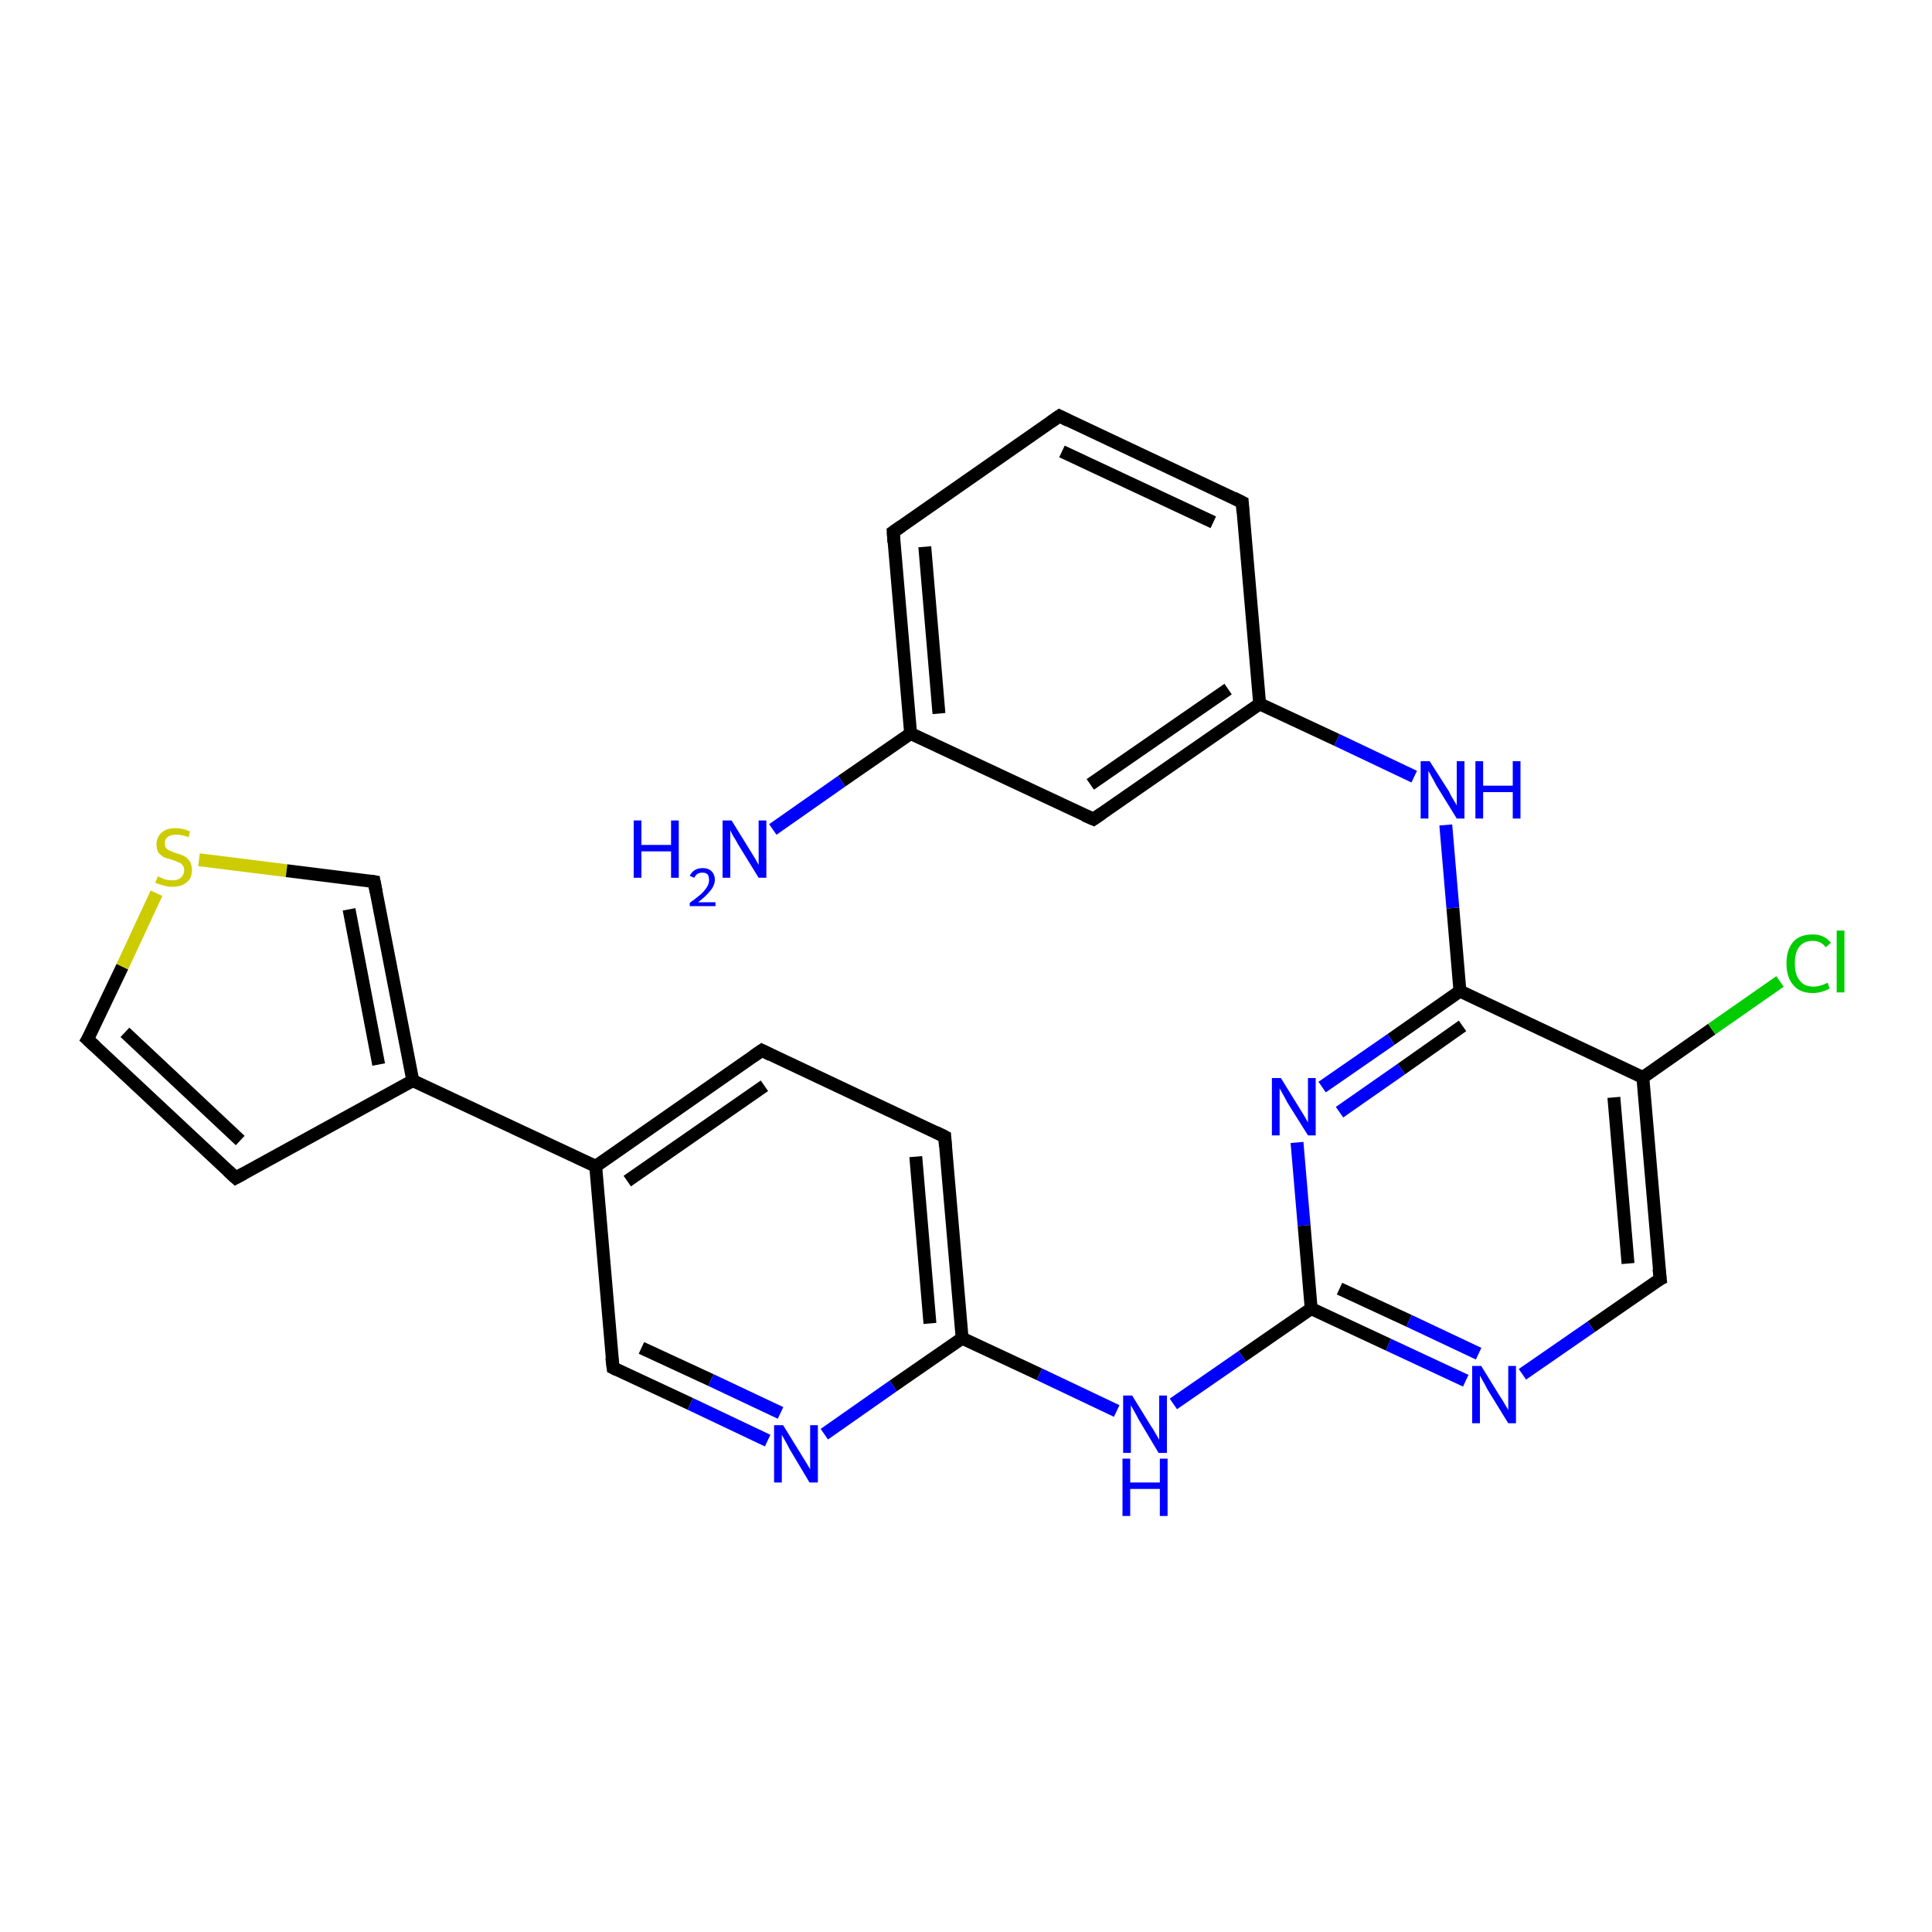 <?xml version='1.0' encoding='iso-8859-1'?>
<svg version='1.1' baseProfile='full'
              xmlns='http://www.w3.org/2000/svg'
                      xmlns:rdkit='http://www.rdkit.org/xml'
                      xmlns:xlink='http://www.w3.org/1999/xlink'
                  xml:space='preserve'
width='300px' height='300px' viewBox='0 0 300 300'>
<!-- END OF HEADER -->
<rect style='opacity:1.0;fill:#FFFFFF;stroke:none' width='300.0' height='300.0' x='0.0' y='0.0'> </rect>
<path class='bond-0 atom-0 atom-1' d='M 120.0,128.8 L 130.7,121.3' style='fill:none;fill-rule:evenodd;stroke:#0000FF;stroke-width:2.0px;stroke-linecap:butt;stroke-linejoin:miter;stroke-opacity:1' />
<path class='bond-0 atom-0 atom-1' d='M 130.7,121.3 L 141.4,113.9' style='fill:none;fill-rule:evenodd;stroke:#000000;stroke-width:2.0px;stroke-linecap:butt;stroke-linejoin:miter;stroke-opacity:1' />
<path class='bond-1 atom-1 atom-2' d='M 141.4,113.9 L 138.7,82.6' style='fill:none;fill-rule:evenodd;stroke:#000000;stroke-width:2.0px;stroke-linecap:butt;stroke-linejoin:miter;stroke-opacity:1' />
<path class='bond-1 atom-1 atom-2' d='M 145.8,110.8 L 143.6,84.9' style='fill:none;fill-rule:evenodd;stroke:#000000;stroke-width:2.0px;stroke-linecap:butt;stroke-linejoin:miter;stroke-opacity:1' />
<path class='bond-2 atom-2 atom-3' d='M 138.7,82.6 L 164.5,64.6' style='fill:none;fill-rule:evenodd;stroke:#000000;stroke-width:2.0px;stroke-linecap:butt;stroke-linejoin:miter;stroke-opacity:1' />
<path class='bond-3 atom-3 atom-4' d='M 164.5,64.6 L 192.9,78.0' style='fill:none;fill-rule:evenodd;stroke:#000000;stroke-width:2.0px;stroke-linecap:butt;stroke-linejoin:miter;stroke-opacity:1' />
<path class='bond-3 atom-3 atom-4' d='M 164.9,70.1 L 188.4,81.1' style='fill:none;fill-rule:evenodd;stroke:#000000;stroke-width:2.0px;stroke-linecap:butt;stroke-linejoin:miter;stroke-opacity:1' />
<path class='bond-4 atom-4 atom-5' d='M 192.9,78.0 L 195.6,109.3' style='fill:none;fill-rule:evenodd;stroke:#000000;stroke-width:2.0px;stroke-linecap:butt;stroke-linejoin:miter;stroke-opacity:1' />
<path class='bond-5 atom-5 atom-6' d='M 195.6,109.3 L 207.6,114.9' style='fill:none;fill-rule:evenodd;stroke:#000000;stroke-width:2.0px;stroke-linecap:butt;stroke-linejoin:miter;stroke-opacity:1' />
<path class='bond-5 atom-5 atom-6' d='M 207.6,114.9 L 219.6,120.6' style='fill:none;fill-rule:evenodd;stroke:#0000FF;stroke-width:2.0px;stroke-linecap:butt;stroke-linejoin:miter;stroke-opacity:1' />
<path class='bond-6 atom-6 atom-7' d='M 224.5,128.1 L 225.6,141.0' style='fill:none;fill-rule:evenodd;stroke:#0000FF;stroke-width:2.0px;stroke-linecap:butt;stroke-linejoin:miter;stroke-opacity:1' />
<path class='bond-6 atom-6 atom-7' d='M 225.6,141.0 L 226.7,153.9' style='fill:none;fill-rule:evenodd;stroke:#000000;stroke-width:2.0px;stroke-linecap:butt;stroke-linejoin:miter;stroke-opacity:1' />
<path class='bond-7 atom-7 atom-8' d='M 226.7,153.9 L 216.0,161.4' style='fill:none;fill-rule:evenodd;stroke:#000000;stroke-width:2.0px;stroke-linecap:butt;stroke-linejoin:miter;stroke-opacity:1' />
<path class='bond-7 atom-7 atom-8' d='M 216.0,161.4 L 205.3,168.8' style='fill:none;fill-rule:evenodd;stroke:#0000FF;stroke-width:2.0px;stroke-linecap:butt;stroke-linejoin:miter;stroke-opacity:1' />
<path class='bond-7 atom-7 atom-8' d='M 227.1,159.3 L 217.6,166.0' style='fill:none;fill-rule:evenodd;stroke:#000000;stroke-width:2.0px;stroke-linecap:butt;stroke-linejoin:miter;stroke-opacity:1' />
<path class='bond-7 atom-7 atom-8' d='M 217.6,166.0 L 208.0,172.7' style='fill:none;fill-rule:evenodd;stroke:#0000FF;stroke-width:2.0px;stroke-linecap:butt;stroke-linejoin:miter;stroke-opacity:1' />
<path class='bond-8 atom-8 atom-9' d='M 201.4,177.4 L 202.5,190.3' style='fill:none;fill-rule:evenodd;stroke:#0000FF;stroke-width:2.0px;stroke-linecap:butt;stroke-linejoin:miter;stroke-opacity:1' />
<path class='bond-8 atom-8 atom-9' d='M 202.5,190.3 L 203.6,203.2' style='fill:none;fill-rule:evenodd;stroke:#000000;stroke-width:2.0px;stroke-linecap:butt;stroke-linejoin:miter;stroke-opacity:1' />
<path class='bond-9 atom-9 atom-10' d='M 203.6,203.2 L 192.9,210.6' style='fill:none;fill-rule:evenodd;stroke:#000000;stroke-width:2.0px;stroke-linecap:butt;stroke-linejoin:miter;stroke-opacity:1' />
<path class='bond-9 atom-9 atom-10' d='M 192.9,210.6 L 182.2,218.0' style='fill:none;fill-rule:evenodd;stroke:#0000FF;stroke-width:2.0px;stroke-linecap:butt;stroke-linejoin:miter;stroke-opacity:1' />
<path class='bond-10 atom-10 atom-11' d='M 173.4,219.1 L 161.4,213.4' style='fill:none;fill-rule:evenodd;stroke:#0000FF;stroke-width:2.0px;stroke-linecap:butt;stroke-linejoin:miter;stroke-opacity:1' />
<path class='bond-10 atom-10 atom-11' d='M 161.4,213.4 L 149.4,207.8' style='fill:none;fill-rule:evenodd;stroke:#000000;stroke-width:2.0px;stroke-linecap:butt;stroke-linejoin:miter;stroke-opacity:1' />
<path class='bond-11 atom-11 atom-12' d='M 149.4,207.8 L 146.7,176.5' style='fill:none;fill-rule:evenodd;stroke:#000000;stroke-width:2.0px;stroke-linecap:butt;stroke-linejoin:miter;stroke-opacity:1' />
<path class='bond-11 atom-11 atom-12' d='M 144.4,205.5 L 142.2,179.6' style='fill:none;fill-rule:evenodd;stroke:#000000;stroke-width:2.0px;stroke-linecap:butt;stroke-linejoin:miter;stroke-opacity:1' />
<path class='bond-12 atom-12 atom-13' d='M 146.7,176.5 L 118.3,163.1' style='fill:none;fill-rule:evenodd;stroke:#000000;stroke-width:2.0px;stroke-linecap:butt;stroke-linejoin:miter;stroke-opacity:1' />
<path class='bond-13 atom-13 atom-14' d='M 118.3,163.1 L 92.5,181.1' style='fill:none;fill-rule:evenodd;stroke:#000000;stroke-width:2.0px;stroke-linecap:butt;stroke-linejoin:miter;stroke-opacity:1' />
<path class='bond-13 atom-13 atom-14' d='M 118.7,168.6 L 97.4,183.4' style='fill:none;fill-rule:evenodd;stroke:#000000;stroke-width:2.0px;stroke-linecap:butt;stroke-linejoin:miter;stroke-opacity:1' />
<path class='bond-14 atom-14 atom-15' d='M 92.5,181.1 L 95.2,212.4' style='fill:none;fill-rule:evenodd;stroke:#000000;stroke-width:2.0px;stroke-linecap:butt;stroke-linejoin:miter;stroke-opacity:1' />
<path class='bond-15 atom-15 atom-16' d='M 95.2,212.4 L 107.2,218.0' style='fill:none;fill-rule:evenodd;stroke:#000000;stroke-width:2.0px;stroke-linecap:butt;stroke-linejoin:miter;stroke-opacity:1' />
<path class='bond-15 atom-15 atom-16' d='M 107.2,218.0 L 119.2,223.7' style='fill:none;fill-rule:evenodd;stroke:#0000FF;stroke-width:2.0px;stroke-linecap:butt;stroke-linejoin:miter;stroke-opacity:1' />
<path class='bond-15 atom-15 atom-16' d='M 99.6,209.3 L 110.4,214.3' style='fill:none;fill-rule:evenodd;stroke:#000000;stroke-width:2.0px;stroke-linecap:butt;stroke-linejoin:miter;stroke-opacity:1' />
<path class='bond-15 atom-15 atom-16' d='M 110.4,214.3 L 121.2,219.4' style='fill:none;fill-rule:evenodd;stroke:#0000FF;stroke-width:2.0px;stroke-linecap:butt;stroke-linejoin:miter;stroke-opacity:1' />
<path class='bond-16 atom-14 atom-17' d='M 92.5,181.1 L 64.1,167.8' style='fill:none;fill-rule:evenodd;stroke:#000000;stroke-width:2.0px;stroke-linecap:butt;stroke-linejoin:miter;stroke-opacity:1' />
<path class='bond-17 atom-17 atom-18' d='M 64.1,167.8 L 36.6,182.9' style='fill:none;fill-rule:evenodd;stroke:#000000;stroke-width:2.0px;stroke-linecap:butt;stroke-linejoin:miter;stroke-opacity:1' />
<path class='bond-18 atom-18 atom-19' d='M 36.6,182.9 L 13.6,161.4' style='fill:none;fill-rule:evenodd;stroke:#000000;stroke-width:2.0px;stroke-linecap:butt;stroke-linejoin:miter;stroke-opacity:1' />
<path class='bond-18 atom-18 atom-19' d='M 37.3,177.1 L 19.4,160.3' style='fill:none;fill-rule:evenodd;stroke:#000000;stroke-width:2.0px;stroke-linecap:butt;stroke-linejoin:miter;stroke-opacity:1' />
<path class='bond-19 atom-19 atom-20' d='M 13.6,161.4 L 19.0,150.1' style='fill:none;fill-rule:evenodd;stroke:#000000;stroke-width:2.0px;stroke-linecap:butt;stroke-linejoin:miter;stroke-opacity:1' />
<path class='bond-19 atom-19 atom-20' d='M 19.0,150.1 L 24.3,138.7' style='fill:none;fill-rule:evenodd;stroke:#CCCC00;stroke-width:2.0px;stroke-linecap:butt;stroke-linejoin:miter;stroke-opacity:1' />
<path class='bond-20 atom-20 atom-21' d='M 30.9,133.5 L 44.5,135.2' style='fill:none;fill-rule:evenodd;stroke:#CCCC00;stroke-width:2.0px;stroke-linecap:butt;stroke-linejoin:miter;stroke-opacity:1' />
<path class='bond-20 atom-20 atom-21' d='M 44.5,135.2 L 58.1,136.9' style='fill:none;fill-rule:evenodd;stroke:#000000;stroke-width:2.0px;stroke-linecap:butt;stroke-linejoin:miter;stroke-opacity:1' />
<path class='bond-21 atom-9 atom-22' d='M 203.6,203.2 L 215.6,208.8' style='fill:none;fill-rule:evenodd;stroke:#000000;stroke-width:2.0px;stroke-linecap:butt;stroke-linejoin:miter;stroke-opacity:1' />
<path class='bond-21 atom-9 atom-22' d='M 215.6,208.8 L 227.6,214.4' style='fill:none;fill-rule:evenodd;stroke:#0000FF;stroke-width:2.0px;stroke-linecap:butt;stroke-linejoin:miter;stroke-opacity:1' />
<path class='bond-21 atom-9 atom-22' d='M 208.0,200.1 L 218.8,205.1' style='fill:none;fill-rule:evenodd;stroke:#000000;stroke-width:2.0px;stroke-linecap:butt;stroke-linejoin:miter;stroke-opacity:1' />
<path class='bond-21 atom-9 atom-22' d='M 218.8,205.1 L 229.6,210.2' style='fill:none;fill-rule:evenodd;stroke:#0000FF;stroke-width:2.0px;stroke-linecap:butt;stroke-linejoin:miter;stroke-opacity:1' />
<path class='bond-22 atom-22 atom-23' d='M 236.4,213.4 L 247.1,206.0' style='fill:none;fill-rule:evenodd;stroke:#0000FF;stroke-width:2.0px;stroke-linecap:butt;stroke-linejoin:miter;stroke-opacity:1' />
<path class='bond-22 atom-22 atom-23' d='M 247.1,206.0 L 257.8,198.6' style='fill:none;fill-rule:evenodd;stroke:#000000;stroke-width:2.0px;stroke-linecap:butt;stroke-linejoin:miter;stroke-opacity:1' />
<path class='bond-23 atom-23 atom-24' d='M 257.8,198.6 L 255.1,167.3' style='fill:none;fill-rule:evenodd;stroke:#000000;stroke-width:2.0px;stroke-linecap:butt;stroke-linejoin:miter;stroke-opacity:1' />
<path class='bond-23 atom-23 atom-24' d='M 252.8,196.2 L 250.6,170.4' style='fill:none;fill-rule:evenodd;stroke:#000000;stroke-width:2.0px;stroke-linecap:butt;stroke-linejoin:miter;stroke-opacity:1' />
<path class='bond-24 atom-24 atom-25' d='M 255.1,167.3 L 265.8,159.8' style='fill:none;fill-rule:evenodd;stroke:#000000;stroke-width:2.0px;stroke-linecap:butt;stroke-linejoin:miter;stroke-opacity:1' />
<path class='bond-24 atom-24 atom-25' d='M 265.8,159.8 L 276.4,152.4' style='fill:none;fill-rule:evenodd;stroke:#00CC00;stroke-width:2.0px;stroke-linecap:butt;stroke-linejoin:miter;stroke-opacity:1' />
<path class='bond-25 atom-5 atom-26' d='M 195.6,109.3 L 169.8,127.2' style='fill:none;fill-rule:evenodd;stroke:#000000;stroke-width:2.0px;stroke-linecap:butt;stroke-linejoin:miter;stroke-opacity:1' />
<path class='bond-25 atom-5 atom-26' d='M 190.7,107.0 L 169.3,121.8' style='fill:none;fill-rule:evenodd;stroke:#000000;stroke-width:2.0px;stroke-linecap:butt;stroke-linejoin:miter;stroke-opacity:1' />
<path class='bond-26 atom-26 atom-1' d='M 169.8,127.2 L 141.4,113.9' style='fill:none;fill-rule:evenodd;stroke:#000000;stroke-width:2.0px;stroke-linecap:butt;stroke-linejoin:miter;stroke-opacity:1' />
<path class='bond-27 atom-24 atom-7' d='M 255.1,167.3 L 226.7,153.9' style='fill:none;fill-rule:evenodd;stroke:#000000;stroke-width:2.0px;stroke-linecap:butt;stroke-linejoin:miter;stroke-opacity:1' />
<path class='bond-28 atom-16 atom-11' d='M 128.0,222.7 L 138.7,215.2' style='fill:none;fill-rule:evenodd;stroke:#0000FF;stroke-width:2.0px;stroke-linecap:butt;stroke-linejoin:miter;stroke-opacity:1' />
<path class='bond-28 atom-16 atom-11' d='M 138.7,215.2 L 149.4,207.8' style='fill:none;fill-rule:evenodd;stroke:#000000;stroke-width:2.0px;stroke-linecap:butt;stroke-linejoin:miter;stroke-opacity:1' />
<path class='bond-29 atom-21 atom-17' d='M 58.1,136.9 L 64.1,167.8' style='fill:none;fill-rule:evenodd;stroke:#000000;stroke-width:2.0px;stroke-linecap:butt;stroke-linejoin:miter;stroke-opacity:1' />
<path class='bond-29 atom-21 atom-17' d='M 54.2,141.2 L 58.8,165.3' style='fill:none;fill-rule:evenodd;stroke:#000000;stroke-width:2.0px;stroke-linecap:butt;stroke-linejoin:miter;stroke-opacity:1' />
<path d='M 138.8,84.2 L 138.7,82.6 L 140.0,81.7' style='fill:none;stroke:#000000;stroke-width:2.0px;stroke-linecap:butt;stroke-linejoin:miter;stroke-opacity:1;' />
<path d='M 163.2,65.5 L 164.5,64.6 L 165.9,65.3' style='fill:none;stroke:#000000;stroke-width:2.0px;stroke-linecap:butt;stroke-linejoin:miter;stroke-opacity:1;' />
<path d='M 191.5,77.3 L 192.9,78.0 L 193.0,79.6' style='fill:none;stroke:#000000;stroke-width:2.0px;stroke-linecap:butt;stroke-linejoin:miter;stroke-opacity:1;' />
<path d='M 146.8,178.0 L 146.7,176.5 L 145.3,175.8' style='fill:none;stroke:#000000;stroke-width:2.0px;stroke-linecap:butt;stroke-linejoin:miter;stroke-opacity:1;' />
<path d='M 119.7,163.8 L 118.3,163.1 L 117.0,164.0' style='fill:none;stroke:#000000;stroke-width:2.0px;stroke-linecap:butt;stroke-linejoin:miter;stroke-opacity:1;' />
<path d='M 95.0,210.8 L 95.2,212.4 L 95.8,212.7' style='fill:none;stroke:#000000;stroke-width:2.0px;stroke-linecap:butt;stroke-linejoin:miter;stroke-opacity:1;' />
<path d='M 37.9,182.2 L 36.6,182.9 L 35.4,181.8' style='fill:none;stroke:#000000;stroke-width:2.0px;stroke-linecap:butt;stroke-linejoin:miter;stroke-opacity:1;' />
<path d='M 14.8,162.5 L 13.6,161.4 L 13.9,160.9' style='fill:none;stroke:#000000;stroke-width:2.0px;stroke-linecap:butt;stroke-linejoin:miter;stroke-opacity:1;' />
<path d='M 57.5,136.8 L 58.1,136.9 L 58.4,138.5' style='fill:none;stroke:#000000;stroke-width:2.0px;stroke-linecap:butt;stroke-linejoin:miter;stroke-opacity:1;' />
<path d='M 257.2,198.9 L 257.8,198.6 L 257.6,197.0' style='fill:none;stroke:#000000;stroke-width:2.0px;stroke-linecap:butt;stroke-linejoin:miter;stroke-opacity:1;' />
<path d='M 171.1,126.3 L 169.8,127.2 L 168.4,126.6' style='fill:none;stroke:#000000;stroke-width:2.0px;stroke-linecap:butt;stroke-linejoin:miter;stroke-opacity:1;' />
<path class='atom-0' d='M 98.4 127.4
L 99.6 127.4
L 99.6 131.2
L 104.2 131.2
L 104.2 127.4
L 105.4 127.4
L 105.4 136.3
L 104.2 136.3
L 104.2 132.2
L 99.6 132.2
L 99.6 136.3
L 98.4 136.3
L 98.4 127.4
' fill='#0000FF'/>
<path class='atom-0' d='M 107.1 136.0
Q 107.4 135.4, 107.9 135.1
Q 108.4 134.8, 109.1 134.8
Q 110.0 134.8, 110.5 135.3
Q 111.0 135.8, 111.0 136.6
Q 111.0 137.5, 110.3 138.3
Q 109.7 139.1, 108.4 140.1
L 111.1 140.1
L 111.1 140.7
L 107.1 140.7
L 107.1 140.2
Q 108.2 139.4, 108.9 138.8
Q 109.5 138.2, 109.8 137.7
Q 110.1 137.2, 110.1 136.7
Q 110.1 136.1, 109.9 135.8
Q 109.6 135.5, 109.1 135.5
Q 108.6 135.5, 108.3 135.7
Q 108.0 135.9, 107.8 136.3
L 107.1 136.0
' fill='#0000FF'/>
<path class='atom-0' d='M 113.6 127.4
L 116.5 132.1
Q 116.8 132.6, 117.3 133.4
Q 117.8 134.3, 117.8 134.3
L 117.8 127.4
L 119.0 127.4
L 119.0 136.3
L 117.8 136.3
L 114.6 131.1
Q 114.3 130.5, 113.9 129.9
Q 113.5 129.2, 113.4 128.9
L 113.4 136.3
L 112.2 136.3
L 112.2 127.4
L 113.6 127.4
' fill='#0000FF'/>
<path class='atom-6' d='M 222.0 118.2
L 225.0 122.9
Q 225.2 123.4, 225.7 124.2
Q 226.2 125.0, 226.2 125.1
L 226.2 118.2
L 227.4 118.2
L 227.4 127.1
L 226.2 127.1
L 223.0 121.9
Q 222.7 121.3, 222.3 120.6
Q 221.9 119.9, 221.8 119.7
L 221.8 127.1
L 220.6 127.1
L 220.6 118.2
L 222.0 118.2
' fill='#0000FF'/>
<path class='atom-6' d='M 229.1 118.2
L 230.3 118.2
L 230.3 122.0
L 234.9 122.0
L 234.9 118.2
L 236.1 118.2
L 236.1 127.1
L 234.9 127.1
L 234.9 123.0
L 230.3 123.0
L 230.3 127.1
L 229.1 127.1
L 229.1 118.2
' fill='#0000FF'/>
<path class='atom-8' d='M 198.9 167.4
L 201.8 172.1
Q 202.1 172.6, 202.6 173.4
Q 203.1 174.3, 203.1 174.3
L 203.1 167.4
L 204.3 167.4
L 204.3 176.3
L 203.1 176.3
L 199.9 171.2
Q 199.6 170.6, 199.2 169.9
Q 198.8 169.2, 198.7 169.0
L 198.7 176.3
L 197.5 176.3
L 197.5 167.4
L 198.9 167.4
' fill='#0000FF'/>
<path class='atom-10' d='M 175.8 216.7
L 178.7 221.4
Q 179.0 221.8, 179.5 222.7
Q 180.0 223.5, 180.0 223.6
L 180.0 216.7
L 181.2 216.7
L 181.2 225.6
L 179.9 225.6
L 176.8 220.4
Q 176.5 219.8, 176.1 219.1
Q 175.7 218.4, 175.6 218.2
L 175.6 225.6
L 174.4 225.6
L 174.4 216.7
L 175.8 216.7
' fill='#0000FF'/>
<path class='atom-10' d='M 174.3 226.5
L 175.5 226.5
L 175.5 230.2
L 180.1 230.2
L 180.1 226.5
L 181.3 226.5
L 181.3 235.4
L 180.1 235.4
L 180.1 231.2
L 175.5 231.2
L 175.5 235.4
L 174.3 235.4
L 174.3 226.5
' fill='#0000FF'/>
<path class='atom-16' d='M 121.6 221.3
L 124.5 226.0
Q 124.8 226.5, 125.3 227.3
Q 125.8 228.1, 125.8 228.2
L 125.8 221.3
L 127.0 221.3
L 127.0 230.2
L 125.7 230.2
L 122.6 225.0
Q 122.3 224.4, 121.9 223.7
Q 121.5 223.0, 121.4 222.8
L 121.4 230.2
L 120.2 230.2
L 120.2 221.3
L 121.6 221.3
' fill='#0000FF'/>
<path class='atom-20' d='M 24.5 136.1
Q 24.6 136.1, 25.0 136.3
Q 25.4 136.5, 25.8 136.6
Q 26.3 136.7, 26.8 136.7
Q 27.6 136.7, 28.1 136.3
Q 28.6 135.8, 28.6 135.1
Q 28.6 134.6, 28.3 134.3
Q 28.1 134.0, 27.7 133.9
Q 27.3 133.7, 26.7 133.5
Q 25.9 133.3, 25.4 133.1
Q 25.0 132.8, 24.6 132.4
Q 24.3 131.9, 24.3 131.1
Q 24.3 130.0, 25.1 129.3
Q 25.8 128.6, 27.3 128.6
Q 28.4 128.6, 29.5 129.1
L 29.3 130.0
Q 28.2 129.6, 27.4 129.6
Q 26.5 129.6, 26.0 130.0
Q 25.6 130.3, 25.6 130.9
Q 25.6 131.4, 25.8 131.7
Q 26.1 132.0, 26.4 132.1
Q 26.8 132.3, 27.4 132.5
Q 28.2 132.7, 28.7 133.0
Q 29.1 133.2, 29.5 133.8
Q 29.8 134.3, 29.8 135.1
Q 29.8 136.4, 29.0 137.0
Q 28.2 137.7, 26.8 137.7
Q 26.0 137.7, 25.4 137.5
Q 24.8 137.3, 24.1 137.1
L 24.5 136.1
' fill='#CCCC00'/>
<path class='atom-22' d='M 230.0 212.1
L 232.9 216.8
Q 233.2 217.2, 233.7 218.1
Q 234.2 218.9, 234.2 219.0
L 234.2 212.1
L 235.4 212.1
L 235.4 221.0
L 234.2 221.0
L 231.0 215.8
Q 230.7 215.2, 230.3 214.5
Q 229.9 213.8, 229.8 213.6
L 229.8 221.0
L 228.6 221.0
L 228.6 212.1
L 230.0 212.1
' fill='#0000FF'/>
<path class='atom-25' d='M 277.4 149.6
Q 277.4 147.4, 278.5 146.2
Q 279.5 145.1, 281.5 145.1
Q 283.3 145.1, 284.3 146.4
L 283.5 147.1
Q 282.8 146.1, 281.5 146.1
Q 280.1 146.1, 279.4 147.0
Q 278.7 147.9, 278.7 149.6
Q 278.7 151.4, 279.5 152.3
Q 280.2 153.2, 281.6 153.2
Q 282.6 153.2, 283.8 152.6
L 284.1 153.5
Q 283.6 153.8, 282.9 154.0
Q 282.2 154.2, 281.5 154.2
Q 279.5 154.2, 278.5 153.0
Q 277.4 151.8, 277.4 149.6
' fill='#00CC00'/>
<path class='atom-25' d='M 285.2 144.5
L 286.4 144.5
L 286.4 154.1
L 285.2 154.1
L 285.2 144.5
' fill='#00CC00'/>
</svg>

